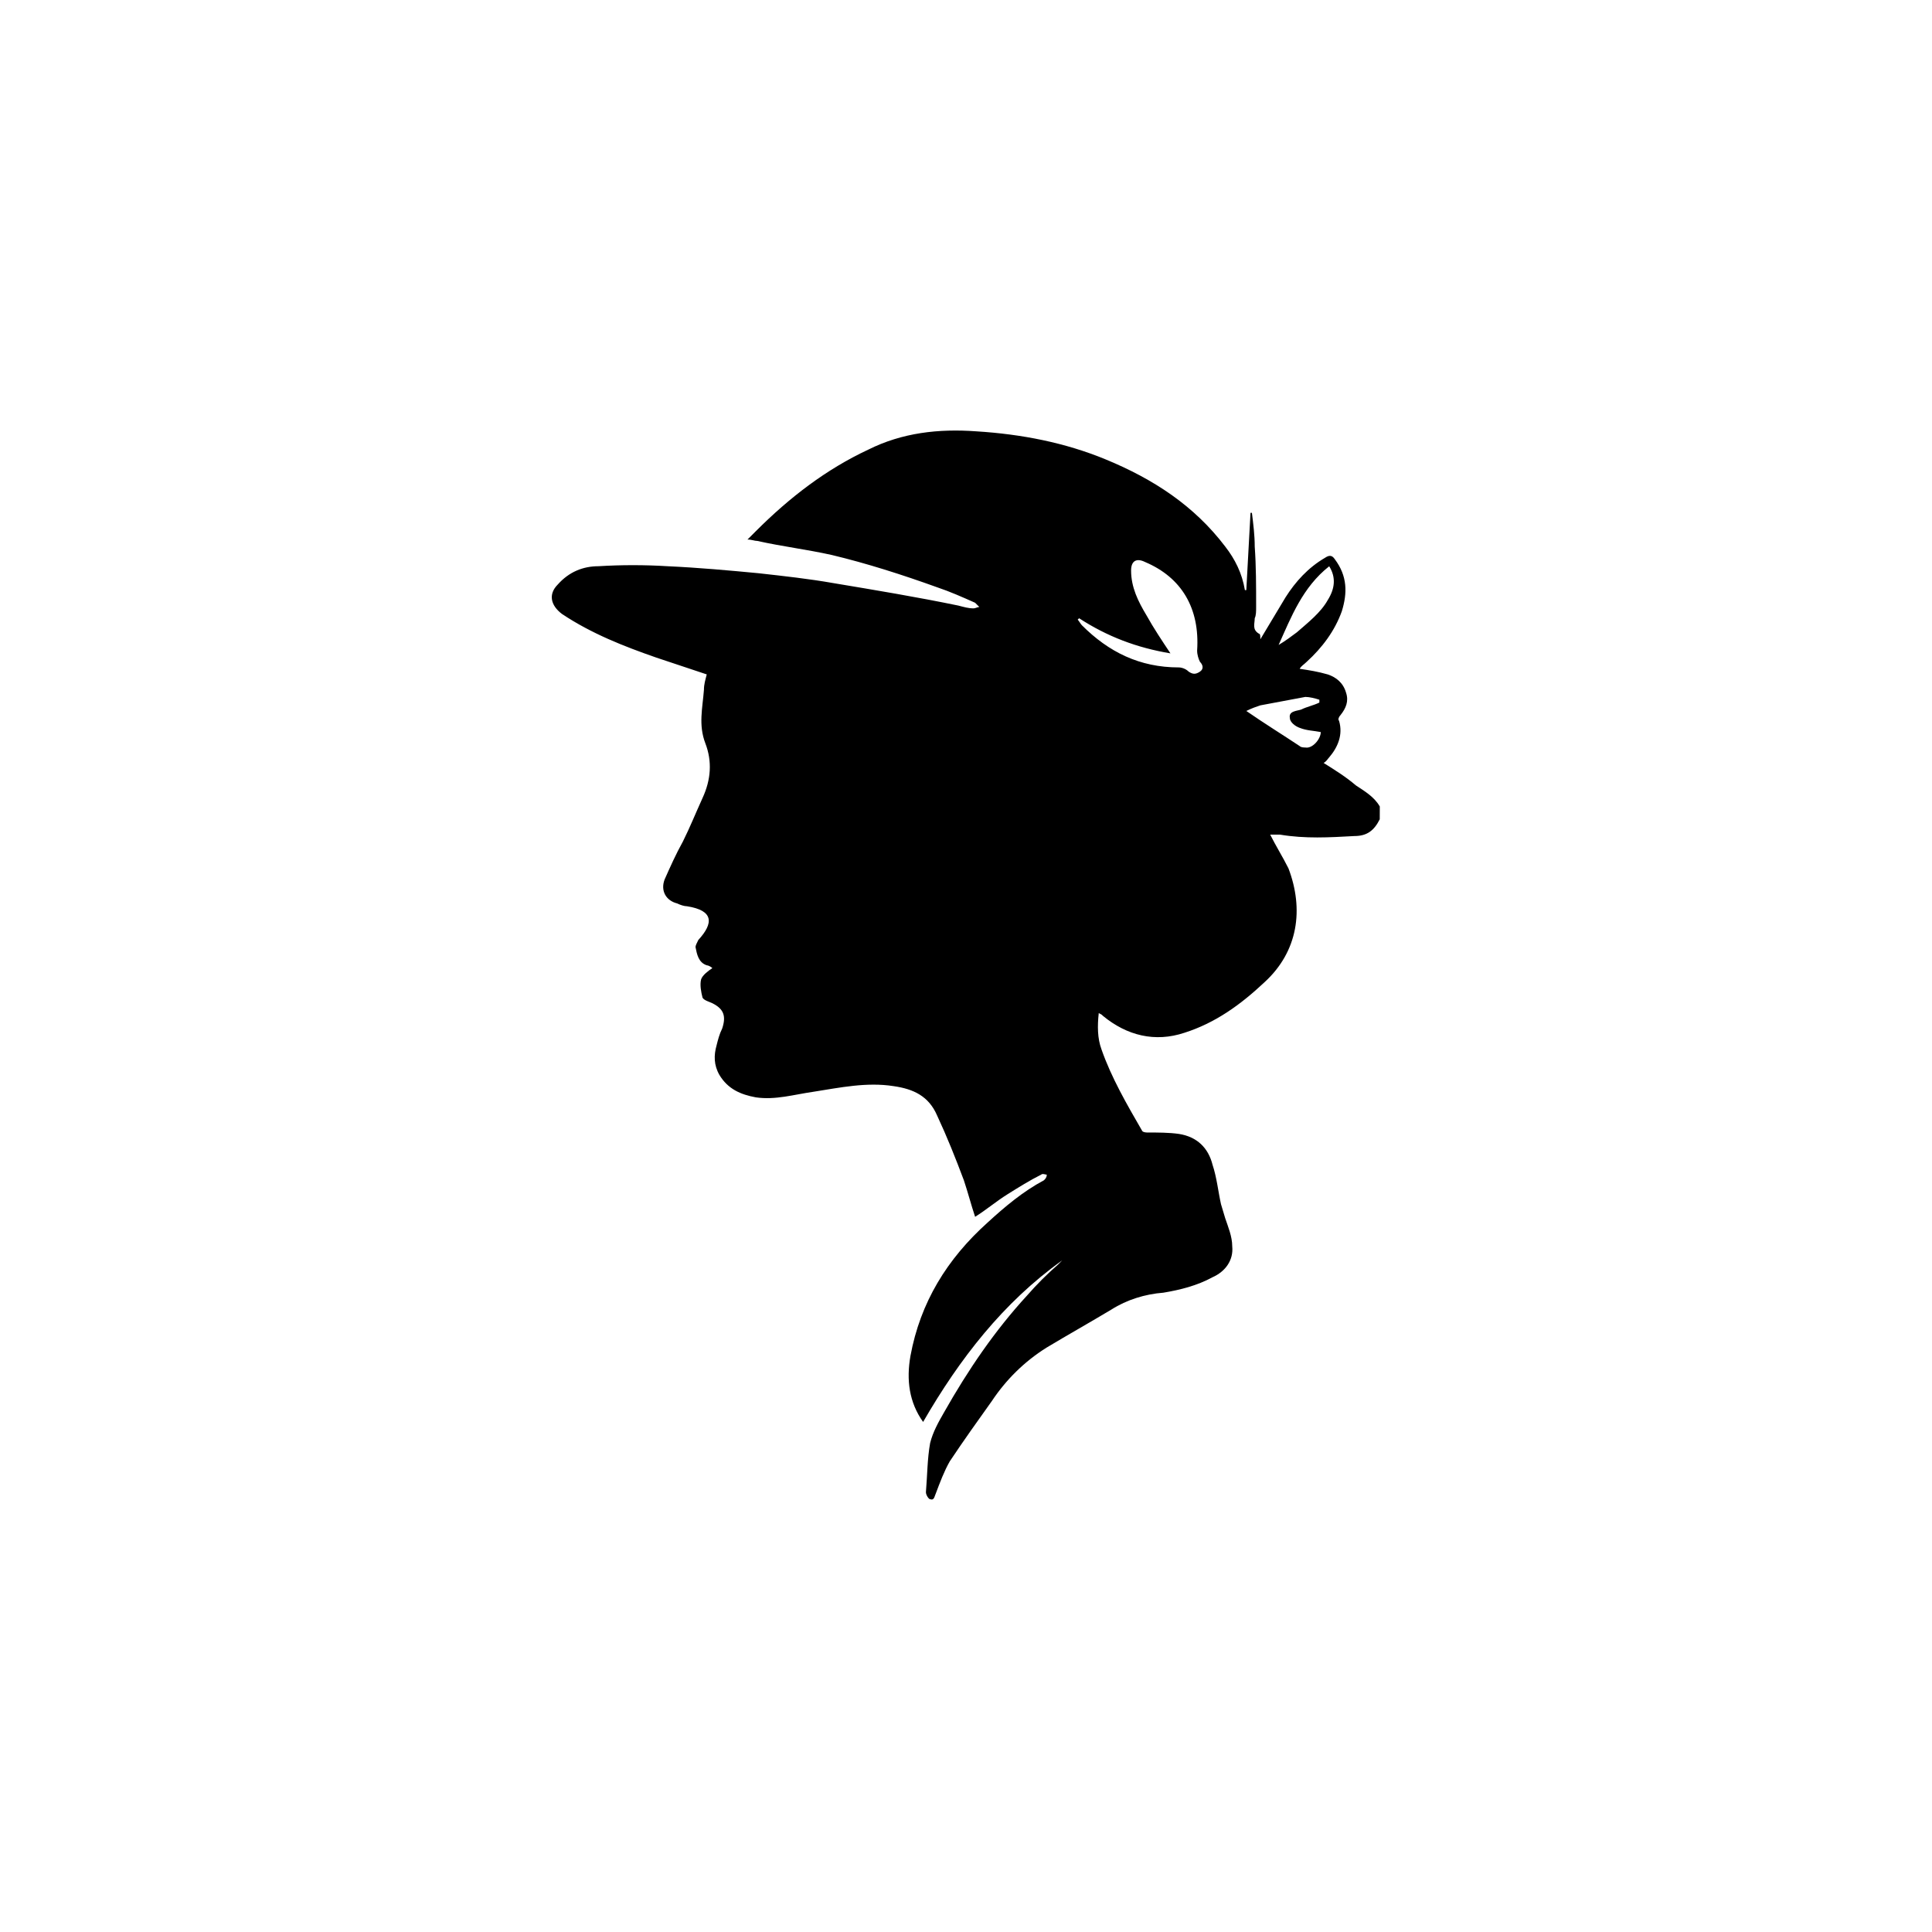 <?xml version="1.0" encoding="UTF-8"?>
<!-- Uploaded to: ICON Repo, www.iconrepo.com, Generator: ICON Repo Mixer Tools -->
<svg fill="#000000" width="800px" height="800px" version="1.1" viewBox="144 144 512 512" xmlns="http://www.w3.org/2000/svg">
 <path d="m509.66 361.09c-1.488 2.981-3.352 4.469-6.703 4.469-6.703 0.371-13.031 0.746-19.734-0.371h-2.606c1.488 2.981 3.352 5.957 4.84 8.938 4.098 10.797 2.606 21.969-6.332 30.16-6.332 5.957-13.031 10.797-21.227 13.406-7.82 2.606-15.266 0.746-21.598-4.469-0.371-0.371-0.371-0.371-1.117-0.746-0.371 3.352-0.371 6.703 0.746 9.68 2.606 7.449 6.703 14.523 10.797 21.598 0.371 0.371 1.117 0.371 1.488 0.371 2.606 0 5.586 0 8.191 0.371 4.84 0.746 7.82 3.723 8.938 8.191 1.117 3.352 1.488 7.074 2.234 10.426 0.371 1.117 0.746 2.606 1.117 3.723 0.746 2.234 1.863 4.84 1.863 7.449 0.371 3.723-1.863 6.703-5.215 8.191-4.098 2.234-8.562 3.352-13.031 4.098-4.84 0.371-9.68 1.863-13.777 4.469-5.586 3.352-11.543 6.703-17.129 10.055-5.957 3.723-10.797 8.562-14.523 14.148-3.723 5.215-7.449 10.426-11.172 16.012-1.488 2.606-2.606 5.586-3.723 8.562-0.371 0.746-0.371 1.863-1.488 1.488-0.371 0-1.117-1.117-1.117-1.863 0.371-4.469 0.371-8.938 1.117-13.031 0.746-2.981 2.234-5.586 3.723-8.191 6.332-11.172 13.406-21.598 21.969-30.906 2.606-2.981 5.215-5.586 8.191-8.191l1.117-1.117c-15.641 11.172-27.184 26.066-36.863 42.82-3.723-5.215-4.469-11.172-3.352-17.5 2.606-14.148 9.68-25.691 20.48-35.375 4.469-4.098 9.309-8.191 14.895-11.172 0.371-0.371 0.746-0.746 0.746-1.488-0.371 0-1.117-0.371-1.488 0-2.981 1.488-5.957 3.352-8.938 5.215-2.981 1.863-5.586 4.098-8.562 5.957-1.117-3.352-1.863-6.332-2.981-9.68-2.234-5.957-4.469-11.543-7.074-17.129-2.234-5.215-6.332-7.074-11.543-7.82-7.074-1.117-14.148 0.371-21.227 1.488-5.215 0.746-10.055 2.234-15.266 1.488-4.098-0.746-7.449-2.234-9.68-5.957-1.488-2.606-1.488-5.215-0.746-7.82 0.371-1.488 0.746-2.981 1.488-4.469 1.117-3.352 0.371-5.215-2.606-6.703-0.746-0.371-2.234-0.746-2.606-1.488-0.371-1.488-0.746-3.352-0.371-4.84 0.371-1.117 1.863-2.234 2.981-2.981-0.371-0.371-1.117-0.746-1.488-0.746-2.234-0.746-2.606-2.981-2.981-4.84 0-0.371 0.371-1.117 0.746-1.863 4.098-4.469 4.098-7.82-2.981-8.938-0.746 0-1.863-0.371-2.606-0.746-2.981-0.746-4.469-3.352-3.352-6.332 1.488-3.352 2.981-6.703 4.84-10.055 1.863-3.723 3.352-7.449 5.215-11.543 2.234-4.84 2.606-9.68 0.746-14.523-1.863-4.84-0.746-9.309-0.371-14.148 0-1.488 0.371-2.606 0.746-4.098-4.469-1.488-8.938-2.981-13.406-4.469-8.562-2.981-17.129-6.332-24.949-11.543-2.981-2.234-3.723-5.215-1.117-7.82 2.981-3.352 6.703-4.84 10.797-4.84 5.957-0.371 12.289-0.371 18.246 0 8.191 0.371 16.383 1.117 24.203 1.863 6.703 0.746 13.406 1.488 19.734 2.606 11.172 1.863 22.344 3.723 33.141 5.957 1.488 0.371 2.606 0.746 4.098 0.746 0.371 0 1.117-0.371 1.488-0.371-0.371-0.371-0.746-0.746-1.117-1.117-3.352-1.488-6.703-2.981-10.055-4.098-9.309-3.352-18.617-6.332-27.926-8.562-6.703-1.488-13.031-2.234-19.734-3.723-0.746 0-1.488-0.371-2.606-0.371 0.746-0.746 1.488-1.488 2.234-2.234 8.938-8.938 18.617-16.383 29.789-21.598 8.938-4.469 18.617-5.586 28.672-4.84 11.914 0.746 23.457 2.981 34.258 7.449 12.66 5.215 23.457 12.289 31.652 23.086 2.606 3.352 4.469 7.074 5.215 11.543h0.371c0.371-6.703 0.746-13.777 1.117-20.48h0.371c0.371 2.981 0.746 5.957 0.746 8.938 0.371 5.215 0.371 10.426 0.371 16.012 0 1.117 0 2.234-0.371 2.981 0 1.488-0.746 2.981 1.117 4.098 0.371 0 0.371 0.746 0.371 1.488 2.234-3.723 4.469-7.449 6.703-11.172 2.606-4.098 5.957-7.82 10.426-10.426 1.117-0.746 1.863-0.746 2.606 0.371 3.352 4.469 3.352 8.938 1.863 13.777-1.863 5.215-5.215 9.68-9.309 13.406-0.746 0.746-1.488 1.117-1.863 1.863 2.606 0.371 4.84 0.746 7.449 1.488 2.234 0.746 4.098 2.234 4.84 4.84 0.746 2.234 0 4.098-1.488 5.957-0.371 0.371-0.746 1.117-0.371 1.488 1.117 3.723-0.371 7.074-2.606 9.68-0.371 0.371-0.746 1.117-1.488 1.488 2.981 1.863 5.957 3.723 8.562 5.957 2.234 1.488 4.84 2.981 6.332 5.586-0.012 1.5-0.012 2.617-0.012 3.363zm-79.688-53.246-0.371 0.371c0.371 0.371 0.746 1.117 1.117 1.488 7.074 7.074 15.266 11.172 25.691 11.172 0.746 0 1.863 0.371 2.606 1.117 1.117 0.746 1.863 0.746 2.981 0 1.117-0.746 0.746-1.863 0-2.606-0.371-0.746-0.746-1.863-0.746-2.981 0.746-11.172-4.098-19.363-13.777-23.457-2.234-1.117-3.723-0.371-3.723 2.234 0 4.469 1.863 8.191 4.098 11.914 1.863 3.352 4.098 6.703 6.332 10.055-8.938-1.492-16.758-4.469-24.207-9.309zm64.047 30.16c-1.863-0.371-3.723-0.371-5.586-1.117-1.117-0.371-2.606-1.488-2.606-2.606-0.371-1.863 1.863-1.863 2.981-2.234 1.488-0.746 3.352-1.117 4.84-1.863v-0.746c-1.117-0.371-2.606-0.746-3.723-0.746-4.098 0.746-7.82 1.488-11.914 2.234-1.117 0.371-2.234 0.746-3.723 1.488 4.84 3.352 9.68 6.332 14.148 9.309 0.371 0.371 1.117 0.371 1.488 0.371 1.859 0.379 4.094-2.227 4.094-4.09zm2.234-43.938c-7.074 5.586-10.055 13.406-13.406 20.852 1.863-1.117 3.352-2.234 4.84-3.352 2.981-2.606 6.332-5.215 8.191-8.562 1.867-2.981 2.238-5.961 0.375-8.938z"/>
</svg>